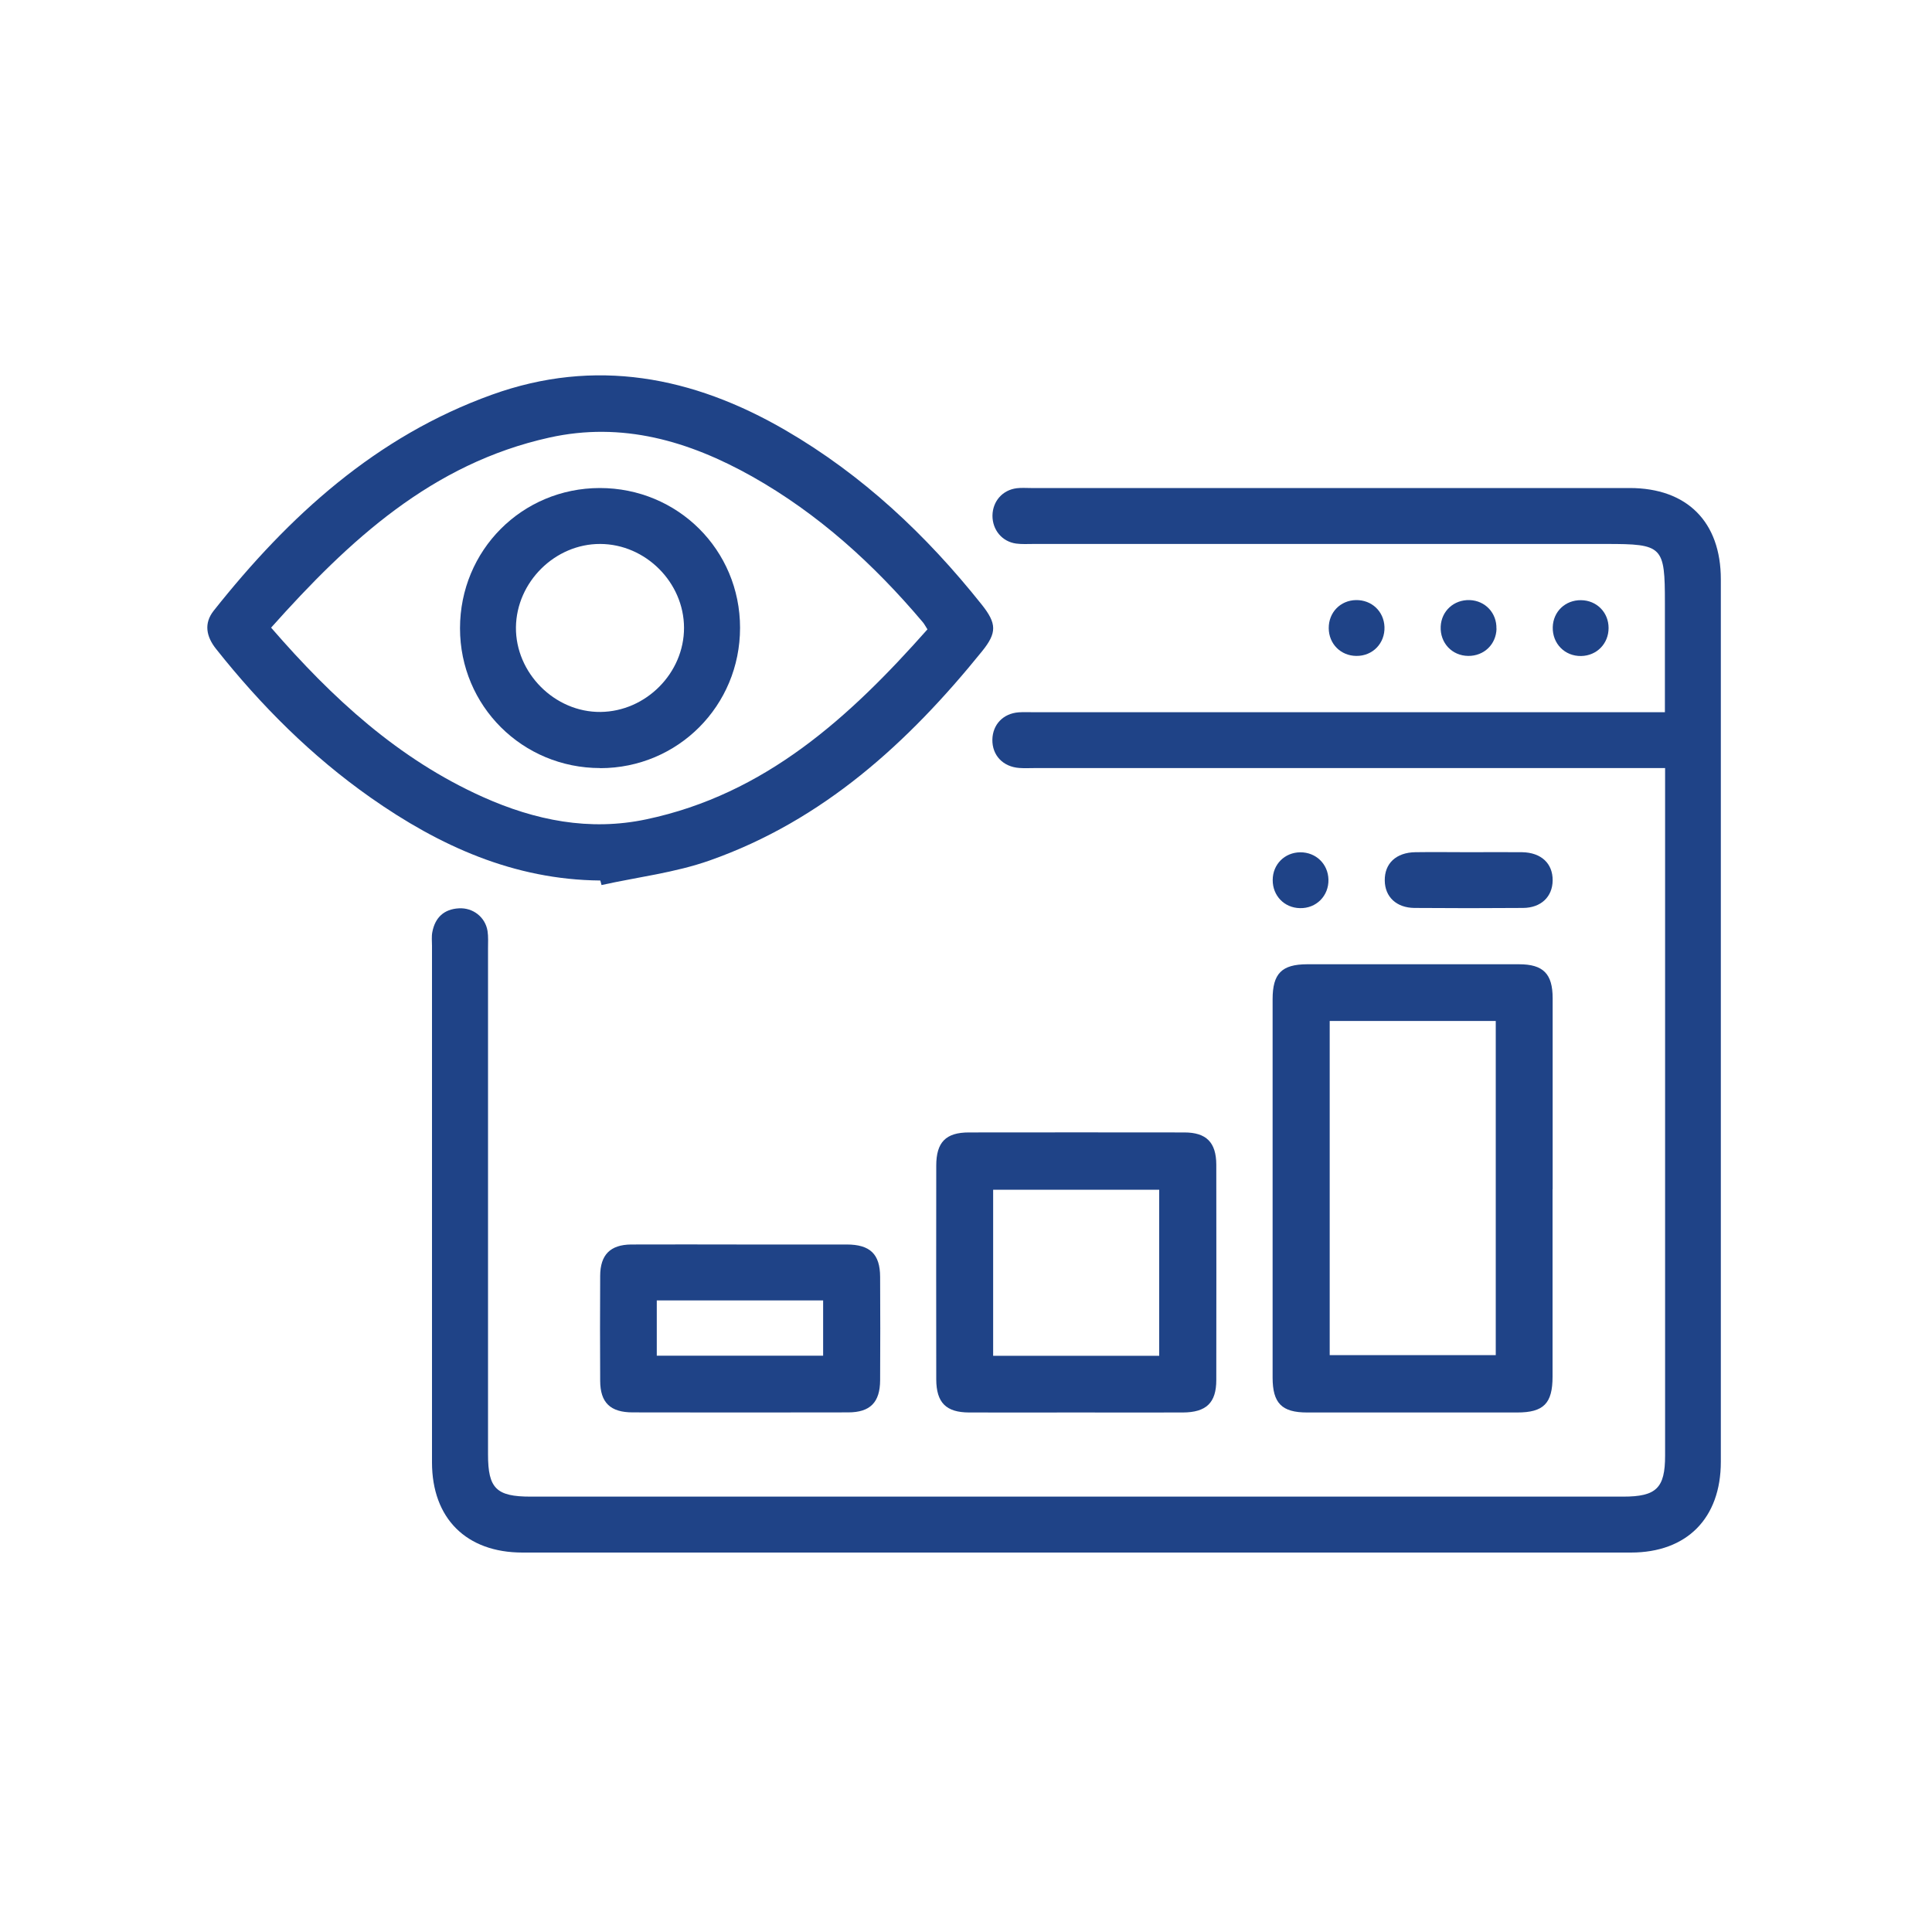 <?xml version="1.0" encoding="UTF-8"?>
<svg id="Layer_1" data-name="Layer 1" xmlns="http://www.w3.org/2000/svg" version="1.1" viewBox="0 0 200 200">
  <defs>
    <style>
      .cls-1 {
        fill: #1f4387;
        stroke-width: 0px;
      }
    </style>
  </defs>
  <path class="cls-1" d="M172.34,79.51h-2.29c-20.97,0-41.93,0-62.9,0-.54,0-1.09.03-1.63-.01-1.69-.12-2.82-1.31-2.79-2.94.03-1.55,1.11-2.7,2.72-2.82.54-.04,1.09-.01,1.63-.01,20.97,0,41.93,0,62.9,0h2.37c0-3.85,0-7.57,0-11.3,0-5.9-.21-6.12-6.08-6.12-19.76,0-39.51,0-59.27,0-.6,0-1.22.04-1.81-.04-1.46-.2-2.46-1.42-2.45-2.9.02-1.48,1.04-2.65,2.52-2.83.48-.06.97-.02,1.45-.02,20.66,0,41.33,0,61.99,0,5.94,0,9.44,3.5,9.44,9.45,0,30.45,0,60.9,0,91.35,0,5.85-3.52,9.4-9.31,9.4-38.25,0-76.49,0-114.74,0-5.82,0-9.37-3.54-9.37-9.34,0-17.82,0-35.65,0-53.47,0-.48-.06-.98.04-1.45.29-1.48,1.2-2.34,2.73-2.43,1.47-.09,2.75.91,2.98,2.35.09.59.05,1.21.05,1.81,0,17.46,0,34.92,0,52.38,0,3.51.86,4.36,4.4,4.36,37.7,0,75.4,0,113.11,0,3.43,0,4.34-.88,4.34-4.24,0-23.08,0-46.16,0-69.24,0-.59,0-1.18,0-1.95Z"/>
  <path class="cls-1" d="M62.13,91.15c-8.92-.08-16.63-3.57-23.76-8.58-6.12-4.3-11.36-9.54-16-15.39-1.02-1.28-1.29-2.65-.24-3.97,7.77-9.8,16.8-18.04,28.79-22.35,10.68-3.85,20.79-1.9,30.38,3.67,7.99,4.64,14.6,10.86,20.33,18.06,1.56,1.96,1.58,2.91.04,4.82-7.66,9.48-16.48,17.53-28.19,21.66-3.59,1.27-7.46,1.72-11.21,2.55-.04-.15-.08-.3-.12-.45ZM28.07,64.98c6.35,7.33,13.18,13.6,21.91,17.52,5.42,2.43,11.04,3.56,16.91,2.32,12.35-2.6,21.08-10.6,29.12-19.67-.23-.36-.34-.58-.49-.75-5.06-5.99-10.8-11.21-17.67-15.08-6.54-3.67-13.44-5.7-20.99-4.02-12.13,2.69-20.7,10.6-28.8,19.68Z"/>
  <path class="cls-1" d="M160.72,123.11c0,6.47,0,12.93,0,19.4,0,2.77-.92,3.71-3.66,3.71-7.25,0-14.5,0-21.75,0-2.62,0-3.57-.96-3.57-3.62,0-13.05,0-26.1,0-39.16,0-2.66.94-3.61,3.57-3.62,7.31,0,14.62,0,21.94,0,2.51,0,3.48.99,3.48,3.52,0,6.59,0,13.17,0,19.76ZM137.65,105.69v34.59h17.19v-34.59h-17.19Z"/>
  <path class="cls-1" d="M111.38,146.22c-3.69,0-7.37.01-11.06,0-2.39-.01-3.39-1.02-3.4-3.43-.01-7.37-.01-14.74,0-22.12,0-2.43.99-3.44,3.38-3.44,7.43-.01,14.87-.01,22.3,0,2.28,0,3.3,1.03,3.31,3.33.01,7.43.01,14.87,0,22.3,0,2.36-1.04,3.35-3.47,3.36-3.69.01-7.37,0-11.06,0ZM120,140.35v-17.19h-17.19v17.19h17.19Z"/>
  <path class="cls-1" d="M76.76,128.83c3.63,0,7.25,0,10.88,0,2.43,0,3.46.99,3.47,3.35.02,3.57.02,7.13,0,10.7-.01,2.29-1.03,3.33-3.31,3.33-7.43.02-14.87.01-22.3,0-2.32,0-3.36-1.01-3.37-3.26-.02-3.63-.02-7.25,0-10.88.01-2.18,1.05-3.22,3.21-3.24,3.81-.02,7.61,0,11.42,0ZM67.99,140.34h17.22v-5.72c-2.94,0-5.77,0-8.59,0s-5.74,0-8.63,0v5.72Z"/>
  <path class="cls-1" d="M152.12,88.22c1.81,0,3.63-.02,5.44,0,1.99.03,3.19,1.17,3.17,2.93-.02,1.68-1.2,2.83-3.07,2.84-3.75.03-7.49.03-11.24,0-1.87-.02-3.05-1.15-3.07-2.83-.03-1.77,1.17-2.91,3.16-2.94,1.87-.03,3.75,0,5.62,0Z"/>
  <path class="cls-1" d="M140.36,62.12c1.63-.03,2.9,1.16,2.96,2.78.06,1.69-1.22,3.02-2.91,3-1.62-.01-2.85-1.25-2.86-2.87-.01-1.63,1.2-2.88,2.82-2.91Z"/>
  <path class="cls-1" d="M154.92,65.08c-.04,1.62-1.29,2.83-2.92,2.82-1.69-.01-2.94-1.35-2.86-3.05.08-1.61,1.37-2.78,3-2.73,1.61.06,2.81,1.33,2.77,2.96Z"/>
  <path class="cls-1" d="M166.52,65.01c0,1.62-1.22,2.87-2.84,2.9-1.69.03-2.98-1.28-2.94-2.98.04-1.62,1.3-2.82,2.93-2.8,1.62.02,2.85,1.26,2.85,2.88Z"/>
  <path class="cls-1" d="M134.6,88.23c1.62-.01,2.88,1.2,2.92,2.82.04,1.69-1.26,3-2.95,2.96-1.62-.03-2.83-1.29-2.82-2.91,0-1.62,1.24-2.86,2.86-2.87Z"/>
  <path class="cls-1" d="M62.14,79.51c-8.06,0-14.52-6.43-14.52-14.47,0-8.07,6.41-14.51,14.47-14.52,8.07,0,14.52,6.41,14.52,14.47,0,8.06-6.42,14.52-14.47,14.53ZM70.81,64.99c-.01-4.69-3.97-8.66-8.67-8.68-4.68-.02-8.67,3.93-8.73,8.62-.05,4.74,4.02,8.82,8.76,8.77,4.7-.05,8.65-4.03,8.64-8.72Z"/>
</svg>